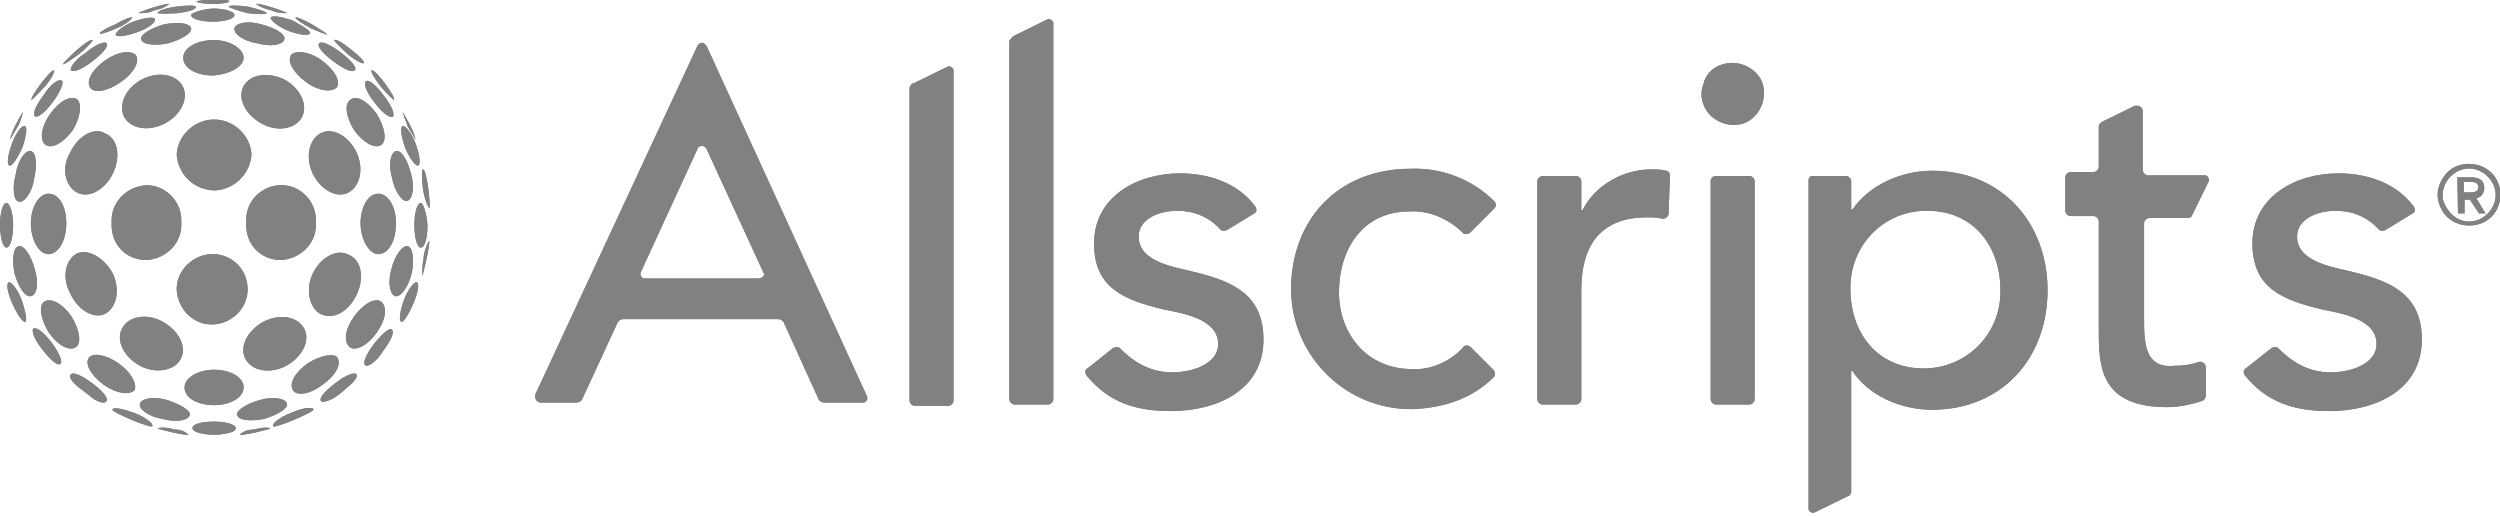 <svg xmlns="http://www.w3.org/2000/svg" width="160" height="33" viewBox="0 0 160 33" fill="none"><g clip-path="url(#clip0_18591_4530)"><path d="M13.702 7.649C12.483 7.649 11.391 8.616 11.307 9.877C11.391 11.179 12.441 12.188 13.786 12.188C15.005 12.104 16.014 11.137 16.098 9.877C16.014 8.616 14.921 7.649 13.702 7.649Z" fill="#818181"></path><path d="M6.726 20.089C7.482 19.669 7.692 18.534 7.23 17.526C6.726 16.559 5.675 15.887 4.918 16.223C4.162 16.643 3.952 17.778 4.498 18.787C5.002 19.879 6.011 20.426 6.726 20.089Z" fill="#818181"></path><path d="M9.373 16.643C10.676 16.559 11.685 15.508 11.601 14.248C11.685 12.945 10.634 11.852 9.373 11.852C8.07 11.936 7.062 12.987 7.146 14.248C7.062 15.592 8.028 16.643 9.373 16.643Z" fill="#818181"></path><path d="M2.857 19.291C2.437 19.543 2.605 20.426 3.11 21.266C3.698 22.107 4.412 22.485 4.833 22.233C5.253 21.981 5.085 21.098 4.58 20.258C4.034 19.459 3.278 19.039 2.857 19.291Z" fill="#818181"></path><path d="M20.509 20.089C21.35 20.51 22.317 19.921 22.821 18.87C23.325 17.82 23.157 16.643 22.317 16.307C21.56 15.887 20.509 16.475 20.005 17.526C19.543 18.534 19.795 19.711 20.509 20.089Z" fill="#818181"></path><path d="M17.988 16.643C19.291 16.559 20.3 15.508 20.216 14.248C20.3 13.029 19.375 11.936 18.157 11.852C16.938 11.768 15.845 12.693 15.761 13.911C15.761 13.995 15.761 14.163 15.761 14.248C15.677 15.592 16.643 16.643 17.988 16.643Z" fill="#818181"></path><path d="M24.125 21.266C24.713 20.426 24.797 19.627 24.377 19.291C23.956 19.039 23.242 19.459 22.654 20.258C22.065 21.098 21.981 21.897 22.401 22.233C22.822 22.485 23.578 22.065 24.125 21.266Z" fill="#818181"></path><path d="M25.679 20.594C25.511 20.51 25.595 19.921 25.847 19.207C26.099 18.534 26.52 17.988 26.688 18.072C27.066 18.366 25.931 20.762 25.679 20.594Z" fill="#818181"></path><path d="M1.471 7.145C1.135 7.733 0.799 8.28 0.631 8.952C0.799 8.7 0.967 8.364 1.135 8.111C1.303 7.817 1.387 7.481 1.471 7.145Z" fill="#818181"></path><path d="M25.764 7.145C26.1 7.733 26.436 8.28 26.604 8.952C26.436 8.7 26.268 8.364 26.1 8.111C26.016 7.817 25.848 7.481 25.764 7.145Z" fill="#818181"></path><path d="M9.834 0.672C9.54 0.841 9.203 0.841 8.867 0.841C8.867 0.757 10.674 0.168 10.842 0.252C10.506 0.504 10.254 0.588 9.834 0.672Z" fill="#818181"></path><path d="M3.447 4.497C3.531 4.581 3.279 5.085 2.858 5.548C2.438 6.01 2.018 6.43 2.018 6.388C1.892 6.22 3.279 4.413 3.447 4.497Z" fill="#818181"></path><path d="M4.497 9.751C3.909 10.717 4.161 11.894 4.917 12.314C5.674 12.735 6.724 12.146 7.229 11.095C7.733 10.045 7.565 8.868 6.724 8.532C6.01 8.111 5.001 8.7 4.497 9.751Z" fill="#818181"></path><path d="M1.22 12.903C1.556 12.987 2.061 12.314 2.187 11.432C2.397 10.507 2.313 9.75 1.977 9.666C1.641 9.582 1.136 10.255 1.01 11.137C0.758 12.062 0.884 12.903 1.22 12.903Z" fill="#818181"></path><path d="M13.702 20.762C14.921 20.678 15.93 19.627 15.846 18.366C15.762 17.105 14.711 16.181 13.45 16.265C12.315 16.349 11.307 17.316 11.307 18.492C11.349 19.795 12.399 20.846 13.702 20.762Z" fill="#818181"></path><path d="M2.229 17.231C1.977 16.349 1.556 15.676 1.178 15.761C0.842 15.845 0.758 16.643 0.926 17.484C1.178 18.366 1.598 19.039 1.977 18.955C2.397 18.87 2.481 18.072 2.229 17.231Z" fill="#818181"></path><path d="M1.975 14.29C1.975 15.34 2.479 16.265 3.109 16.265C3.74 16.265 4.244 15.382 4.244 14.29C4.244 13.197 3.782 12.398 3.109 12.398C2.479 12.398 1.975 13.281 1.975 14.29Z" fill="#818181"></path><path d="M0.42 12.987C0.168 12.987 0 13.659 0 14.374C0 15.13 0.168 15.845 0.42 15.845C0.672 15.845 0.841 15.172 0.841 14.374C0.841 13.533 0.588 12.987 0.42 12.987Z" fill="#818181"></path><path d="M7.943 7.481C8.363 8.237 9.498 8.448 10.549 7.901C11.6 7.355 12.104 6.262 11.684 5.506C11.263 4.749 10.129 4.539 9.078 5.085C8.027 5.632 7.565 6.724 7.943 7.481Z" fill="#818181"></path><path d="M6.725 3.867C5.885 4.455 5.507 5.169 5.759 5.59C6.011 6.01 6.893 5.842 7.734 5.254C8.575 4.665 8.953 3.951 8.701 3.53C8.364 3.194 7.566 3.278 6.725 3.867Z" fill="#818181"></path><path d="M3.195 7.313C2.606 8.153 2.522 9.036 2.942 9.288C3.363 9.54 4.077 9.12 4.665 8.322C5.17 7.481 5.254 6.598 4.918 6.346C4.497 6.094 3.783 6.472 3.195 7.313Z" fill="#818181"></path><path d="M0.589 10.591C0.758 10.675 1.094 10.171 1.43 9.456C1.682 8.7 1.766 8.153 1.598 8.069C1.43 7.985 1.01 8.49 0.758 9.204C0.505 9.919 0.421 10.507 0.589 10.591Z" fill="#818181"></path><path d="M11.559 22.989C11.979 22.233 11.474 21.182 10.424 20.594C9.373 20.005 8.196 20.258 7.818 21.014C7.398 21.77 7.902 22.821 8.953 23.41C10.003 23.956 11.18 23.704 11.559 22.989Z" fill="#818181"></path><path d="M1.64 20.594C1.724 20.51 1.64 19.921 1.387 19.207C1.135 18.534 0.715 17.988 0.547 18.072C0.169 18.366 1.303 20.762 1.64 20.594Z" fill="#818181"></path><path d="M3.362 6.556C3.867 5.884 4.119 5.254 3.951 5.169C3.783 5.001 3.194 5.422 2.816 6.052C2.312 6.724 2.06 7.271 2.228 7.439C2.396 7.565 2.858 7.229 3.362 6.556Z" fill="#818181"></path><path d="M11.727 3.698C11.727 4.371 12.567 4.833 13.618 4.833C14.753 4.749 15.593 4.245 15.593 3.698C15.593 3.152 14.753 2.564 13.702 2.564C12.651 2.564 11.727 3.026 11.727 3.698Z" fill="#818181"></path><path d="M7.566 23.241C6.725 22.653 5.927 22.569 5.675 22.905C5.422 23.326 5.843 24.04 6.641 24.628C7.482 25.217 8.28 25.301 8.617 24.965C8.785 24.544 8.364 23.788 7.566 23.241Z" fill="#818181"></path><path d="M2.144 21.014C1.976 21.182 2.228 21.77 2.732 22.401C3.236 23.031 3.699 23.452 3.867 23.284C4.035 23.199 3.783 22.527 3.278 21.896C2.858 21.35 2.396 20.93 2.144 21.014Z" fill="#818181"></path><path d="M15.593 24.797C15.593 24.124 14.71 23.662 13.702 23.662C12.693 23.662 11.81 24.166 11.81 24.797C11.81 25.469 12.651 25.931 13.702 25.931C14.752 25.931 15.593 25.427 15.593 24.797Z" fill="#818181"></path><path d="M10.507 1.555C9.625 1.807 8.952 2.228 9.036 2.522C9.12 2.858 9.919 2.942 10.759 2.774C11.642 2.522 12.315 2.101 12.23 1.807C12.146 1.471 11.39 1.387 10.507 1.555Z" fill="#818181"></path><path d="M5.506 3.362C4.833 3.783 4.455 4.329 4.539 4.497C4.707 4.665 5.295 4.413 5.926 3.909C6.598 3.404 6.977 2.942 6.808 2.774C6.724 2.606 6.094 2.858 5.506 3.362Z" fill="#818181"></path><path d="M10.676 25.595C9.793 25.343 9.036 25.511 8.952 25.847C8.868 26.183 9.541 26.688 10.423 26.814C11.306 27.066 12.062 26.898 12.146 26.562C12.231 26.267 11.474 25.847 10.676 25.595Z" fill="#818181"></path><path d="M6.808 25.679C6.977 25.511 6.556 25.007 5.926 24.544C5.253 24.04 4.707 23.788 4.539 23.956C4.371 24.124 4.623 24.46 5.043 24.797C5.38 25.049 5.716 25.301 6.01 25.553C6.388 25.763 6.724 25.847 6.808 25.679Z" fill="#818181"></path><path d="M12.23 0.967C12.23 1.219 12.903 1.387 13.617 1.387C14.332 1.387 15.004 1.219 15.004 0.967C15.004 0.715 14.332 0.546 13.617 0.546C12.903 0.588 12.23 0.841 12.23 0.967Z" fill="#818181"></path><path d="M7.396 2.228C7.481 2.396 8.069 2.312 8.783 2.059C9.54 1.807 10.002 1.387 9.918 1.219C9.834 1.051 9.246 1.135 8.531 1.387C7.859 1.639 7.396 2.059 7.396 2.228Z" fill="#818181"></path><path d="M5.087 3.446C5.591 3.026 5.969 2.606 5.927 2.564C5.843 2.48 5.339 2.816 4.877 3.236C4.414 3.656 3.994 4.077 4.036 4.119C4.12 4.119 4.498 3.867 5.087 3.446Z" fill="#818181"></path><path d="M15.088 27.402C15.088 27.15 14.416 26.982 13.701 26.982C12.861 26.982 12.315 27.15 12.315 27.402C12.315 27.654 12.987 27.823 13.701 27.823H13.954C14.626 27.738 15.088 27.654 15.088 27.402Z" fill="#818181"></path><path d="M27.025 17.652C27.025 17.82 27.614 15.34 27.446 15.424C27.278 15.761 27.109 16.181 27.109 16.559C27.025 16.895 27.025 17.316 27.025 17.652Z" fill="#818181"></path><path d="M11.391 0.841C12.063 0.757 12.61 0.588 12.525 0.42C12.525 0.336 11.937 0.336 11.307 0.42C10.676 0.504 10.088 0.672 10.088 0.841C10.172 0.883 10.76 0.883 11.391 0.841Z" fill="#818181"></path><path d="M7.48 1.807C8.069 1.555 8.447 1.219 8.447 1.135C8.447 1.051 7.943 1.219 7.396 1.555C6.724 1.807 6.304 2.143 6.388 2.143C6.388 2.228 6.892 2.059 7.48 1.807Z" fill="#818181"></path><path d="M12.566 0.084C12.566 0.168 13.071 0.252 13.617 0.252C14.206 0.252 14.668 0.168 14.668 0.084C14.668 4.57764e-05 14.542 4.57764e-05 14.121 4.57764e-05H13.617H13.197C12.903 4.57764e-05 12.566 0.084 12.566 0.084Z" fill="#818181"></path><path d="M20.51 8.532C19.753 8.952 19.543 10.087 20.006 11.095C20.51 12.146 21.561 12.735 22.317 12.314C23.073 11.894 23.284 10.759 22.821 9.751C22.317 8.7 21.266 8.111 20.51 8.532Z" fill="#818181"></path><path d="M25.342 9.666C25.006 9.75 24.838 10.507 25.09 11.39C25.258 12.272 25.763 12.945 26.057 12.861C26.393 12.777 26.561 12.02 26.309 11.137C26.099 10.255 25.679 9.582 25.342 9.666Z" fill="#818181"></path><path d="M26.1 15.761C25.764 15.676 25.259 16.349 25.049 17.231C24.797 18.114 24.965 18.87 25.301 18.955C25.637 19.039 26.142 18.366 26.352 17.484C26.52 16.643 26.436 15.845 26.1 15.761Z" fill="#818181"></path><path d="M24.209 16.265C24.881 16.265 25.344 15.382 25.344 14.29C25.344 13.197 24.839 12.398 24.209 12.398C23.537 12.398 23.074 13.281 23.074 14.29C23.074 15.298 23.621 16.265 24.209 16.265Z" fill="#818181"></path><path d="M26.94 12.987C26.688 12.987 26.52 13.659 26.52 14.374C26.52 15.214 26.688 15.845 26.94 15.845C27.192 15.845 27.36 15.172 27.36 14.458C27.318 13.617 27.066 12.987 26.94 12.987Z" fill="#818181"></path><path d="M15.593 5.506C15.173 6.262 15.677 7.313 16.728 7.901C17.779 8.49 18.956 8.237 19.334 7.481C19.712 6.724 19.25 5.674 18.199 5.085C17.148 4.581 16.014 4.749 15.593 5.506Z" fill="#818181"></path><path d="M18.62 3.53C18.368 3.951 18.788 4.665 19.587 5.254C20.385 5.842 21.226 5.926 21.562 5.59C21.814 5.169 21.394 4.455 20.595 3.867C19.797 3.278 18.872 3.194 18.62 3.53Z" fill="#818181"></path><path d="M24.377 9.288C24.798 9.036 24.63 8.153 24.125 7.313C23.537 6.472 22.822 6.094 22.486 6.346C21.982 6.598 22.15 7.481 22.654 8.322C23.243 9.12 23.957 9.54 24.377 9.288Z" fill="#818181"></path><path d="M26.772 10.591C26.94 10.507 26.856 9.919 26.604 9.204C26.352 8.532 25.931 7.985 25.763 8.069C25.595 8.153 25.679 8.742 25.931 9.456C26.183 10.087 26.604 10.675 26.772 10.591Z" fill="#818181"></path><path d="M19.459 21.014C19.039 20.258 17.904 20.047 16.853 20.594C15.802 21.182 15.298 22.233 15.718 22.989C16.139 23.746 17.273 23.956 18.324 23.41C19.375 22.821 19.879 21.77 19.459 21.014Z" fill="#818181"></path><path d="M25.132 7.481C25.3 7.313 25.048 6.724 24.544 6.094C24.04 5.422 23.577 5.043 23.409 5.211C23.241 5.38 23.493 5.968 23.998 6.598C24.46 7.229 24.964 7.565 25.132 7.481Z" fill="#818181"></path><path d="M19.712 23.241C18.871 23.83 18.493 24.544 18.745 24.965C18.997 25.385 19.88 25.217 20.636 24.628C21.477 24.04 21.855 23.326 21.603 22.905C21.435 22.569 20.51 22.737 19.712 23.241Z" fill="#818181"></path><path d="M23.957 21.981C23.452 22.653 23.2 23.199 23.368 23.367C23.536 23.536 24.125 23.115 24.503 22.485C25.007 21.812 25.259 21.266 25.091 21.098C24.965 20.93 24.461 21.35 23.957 21.981Z" fill="#818181"></path><path d="M23.788 4.497C23.703 4.581 23.956 5.001 24.376 5.548C24.796 6.052 25.216 6.43 25.216 6.388C25.343 6.22 24.04 4.413 23.788 4.497Z" fill="#818181"></path><path d="M16.728 1.555C15.846 1.303 15.089 1.471 15.005 1.807C14.921 2.143 15.594 2.648 16.476 2.774C17.359 3.026 18.115 2.858 18.199 2.522C18.283 2.186 17.653 1.807 16.728 1.555Z" fill="#818181"></path><path d="M21.813 3.362C21.14 2.858 20.594 2.606 20.426 2.774C20.258 2.942 20.678 3.446 21.308 3.909C21.981 4.413 22.527 4.665 22.695 4.497C22.905 4.371 22.485 3.867 21.813 3.362Z" fill="#818181"></path><path d="M16.644 25.595C15.761 25.847 15.089 26.267 15.173 26.562C15.257 26.898 16.014 26.982 16.896 26.814C17.737 26.562 18.451 26.141 18.367 25.847C18.325 25.511 17.485 25.343 16.644 25.595Z" fill="#818181"></path><path d="M22.821 23.956C22.653 23.788 22.064 24.04 21.434 24.544C20.762 25.049 20.383 25.511 20.552 25.679C20.636 25.763 20.972 25.679 21.308 25.511C21.728 25.259 21.98 25.007 22.275 24.754C22.653 24.46 22.905 24.124 22.821 23.956Z" fill="#818181"></path><path d="M18.451 1.975C19.124 2.228 19.754 2.312 19.838 2.143C19.922 1.975 19.334 1.639 18.703 1.303C17.947 1.051 17.401 0.967 17.316 1.135C17.316 1.303 17.821 1.723 18.451 1.975Z" fill="#818181"></path><path d="M22.232 3.446C22.736 3.867 23.199 4.119 23.283 4.035C23.367 3.951 22.947 3.53 22.442 3.152C21.938 2.732 21.476 2.48 21.392 2.564C21.35 2.606 21.77 3.026 22.232 3.446Z" fill="#818181"></path><path d="M18.62 26.436C17.947 26.688 17.401 27.108 17.485 27.276L20.049 26.225C20.049 26.015 19.376 26.099 18.62 26.436Z" fill="#818181"></path><path d="M18.62 26.436C17.947 26.688 17.401 27.108 17.485 27.276C17.569 27.444 20.049 26.393 20.049 26.225C20.091 26.015 19.376 26.099 18.62 26.436Z" fill="#818181"></path><path d="M15.846 0.841C16.518 0.925 17.065 0.925 17.065 0.841C17.065 0.757 16.56 0.588 15.846 0.42C15.173 0.336 14.627 0.336 14.627 0.42C14.711 0.504 15.173 0.672 15.846 0.841Z" fill="#818181"></path><path d="M19.879 1.807C20.467 2.059 20.929 2.228 20.929 2.228C20.929 2.143 20.509 1.891 19.963 1.555C19.374 1.219 18.912 1.051 18.912 1.135C18.912 1.219 19.29 1.471 19.879 1.807Z" fill="#818181"></path><path d="M17.399 0.672C17.735 0.841 18.072 0.841 18.366 0.841C18.366 0.757 16.559 0.168 16.391 0.252C16.727 0.504 17.063 0.588 17.399 0.672Z" fill="#818181"></path><path d="M27.067 12.062C26.983 11.39 26.983 10.843 27.067 10.843C27.319 10.759 27.571 13.239 27.487 13.323C27.403 13.281 27.151 12.735 27.067 12.062Z" fill="#818181"></path><path d="M8.616 26.436C9.289 26.688 9.835 27.108 9.751 27.276C9.667 27.444 7.188 26.393 7.188 26.225C7.23 26.015 7.944 26.183 8.616 26.436Z" fill="#818181"></path><path d="M16.265 27.486C16.601 27.402 16.937 27.318 17.315 27.402C17.315 27.486 15.424 27.907 15.34 27.823C15.592 27.57 15.928 27.486 16.265 27.486Z" fill="#818181"></path><path d="M11.181 27.486C10.844 27.402 10.508 27.318 10.088 27.402C10.088 27.486 11.979 27.907 12.063 27.823C11.811 27.57 11.475 27.486 11.181 27.486Z" fill="#818181"></path><path d="M13.702 7.649C12.483 7.649 11.391 8.616 11.307 9.877C11.391 11.179 12.441 12.188 13.786 12.188C15.005 12.104 16.014 11.137 16.098 9.877C16.014 8.616 14.921 7.649 13.702 7.649Z" fill="#818181"></path><path d="M6.726 20.089C7.482 19.669 7.692 18.534 7.23 17.526C6.726 16.559 5.675 15.887 4.918 16.223C4.162 16.643 3.952 17.778 4.498 18.787C5.002 19.879 6.011 20.426 6.726 20.089Z" fill="#818181"></path><path d="M9.373 16.643C10.676 16.559 11.685 15.508 11.601 14.248C11.685 12.945 10.634 11.852 9.373 11.852C8.07 11.936 7.062 12.987 7.146 14.248C7.062 15.592 8.028 16.643 9.373 16.643Z" fill="#818181"></path><path d="M2.857 19.291C2.437 19.543 2.605 20.426 3.11 21.266C3.698 22.107 4.412 22.485 4.833 22.233C5.253 21.981 5.085 21.098 4.58 20.258C4.034 19.459 3.278 19.039 2.857 19.291Z" fill="#818181"></path><path d="M20.509 20.089C21.35 20.51 22.317 19.921 22.821 18.87C23.325 17.82 23.157 16.643 22.317 16.307C21.56 15.887 20.509 16.475 20.005 17.526C19.543 18.534 19.795 19.711 20.509 20.089Z" fill="#818181"></path><path d="M17.988 16.643C19.291 16.559 20.3 15.508 20.216 14.248C20.3 13.029 19.375 11.936 18.157 11.852C16.938 11.768 15.845 12.693 15.761 13.911C15.761 13.995 15.761 14.163 15.761 14.248C15.677 15.592 16.643 16.643 17.988 16.643Z" fill="#818181"></path><path d="M24.125 21.266C24.713 20.426 24.797 19.627 24.377 19.291C23.956 19.039 23.242 19.459 22.654 20.258C22.065 21.098 21.981 21.897 22.401 22.233C22.822 22.485 23.578 22.065 24.125 21.266Z" fill="#818181"></path><path d="M25.679 20.594C25.511 20.51 25.595 19.921 25.847 19.207C26.099 18.534 26.52 17.988 26.688 18.072C27.066 18.366 25.931 20.762 25.679 20.594Z" fill="#818181"></path><path d="M1.471 7.145C1.135 7.733 0.799 8.28 0.631 8.952C0.799 8.7 0.967 8.364 1.135 8.111C1.303 7.817 1.387 7.481 1.471 7.145Z" fill="#818181"></path><path d="M25.764 7.145C26.1 7.733 26.436 8.28 26.604 8.952C26.436 8.7 26.268 8.364 26.1 8.111C26.016 7.817 25.848 7.481 25.764 7.145Z" fill="#818181"></path><path d="M9.834 0.672C9.54 0.841 9.203 0.841 8.867 0.841C8.867 0.757 10.674 0.168 10.842 0.252C10.506 0.504 10.254 0.588 9.834 0.672Z" fill="#818181"></path><path d="M3.447 4.497C3.531 4.581 3.279 5.085 2.858 5.548C2.438 6.01 2.018 6.43 2.018 6.388C1.892 6.22 3.279 4.413 3.447 4.497Z" fill="#818181"></path><path d="M4.497 9.751C3.909 10.717 4.161 11.894 4.917 12.314C5.674 12.735 6.724 12.146 7.229 11.095C7.733 10.045 7.565 8.868 6.724 8.532C6.01 8.111 5.001 8.7 4.497 9.751Z" fill="#818181"></path><path d="M1.22 12.903C1.556 12.987 2.061 12.314 2.187 11.432C2.397 10.507 2.313 9.75 1.977 9.666C1.641 9.582 1.136 10.255 1.01 11.137C0.758 12.062 0.884 12.903 1.22 12.903Z" fill="#818181"></path><path d="M13.702 20.762C14.921 20.678 15.93 19.627 15.846 18.366C15.762 17.105 14.711 16.181 13.45 16.265C12.315 16.349 11.307 17.316 11.307 18.492C11.349 19.795 12.399 20.846 13.702 20.762Z" fill="#818181"></path><path d="M2.229 17.231C1.977 16.349 1.556 15.676 1.178 15.761C0.842 15.845 0.758 16.643 0.926 17.484C1.178 18.366 1.598 19.039 1.977 18.955C2.397 18.87 2.481 18.072 2.229 17.231Z" fill="#818181"></path><path d="M1.975 14.29C1.975 15.34 2.479 16.265 3.109 16.265C3.74 16.265 4.244 15.382 4.244 14.29C4.244 13.197 3.782 12.398 3.109 12.398C2.479 12.398 1.975 13.281 1.975 14.29Z" fill="#818181"></path><path d="M0.42 12.987C0.168 12.987 0 13.659 0 14.374C0 15.13 0.168 15.845 0.42 15.845C0.672 15.845 0.841 15.172 0.841 14.374C0.841 13.533 0.588 12.987 0.42 12.987Z" fill="#818181"></path><path d="M7.943 7.481C8.363 8.237 9.498 8.448 10.549 7.901C11.6 7.355 12.104 6.262 11.684 5.506C11.263 4.749 10.129 4.539 9.078 5.085C8.027 5.632 7.565 6.724 7.943 7.481Z" fill="#818181"></path><path d="M6.725 3.867C5.885 4.455 5.507 5.169 5.759 5.59C6.011 6.01 6.893 5.842 7.734 5.254C8.575 4.665 8.953 3.951 8.701 3.53C8.364 3.194 7.566 3.278 6.725 3.867Z" fill="#818181"></path><path d="M3.195 7.313C2.606 8.153 2.522 9.036 2.942 9.288C3.363 9.54 4.077 9.12 4.665 8.322C5.17 7.481 5.254 6.598 4.918 6.346C4.497 6.094 3.783 6.472 3.195 7.313Z" fill="#818181"></path><path d="M0.589 10.591C0.758 10.675 1.094 10.171 1.43 9.456C1.682 8.7 1.766 8.153 1.598 8.069C1.43 7.985 1.01 8.49 0.758 9.204C0.505 9.919 0.421 10.507 0.589 10.591Z" fill="#818181"></path><path d="M11.559 22.989C11.979 22.233 11.474 21.182 10.424 20.594C9.373 20.005 8.196 20.258 7.818 21.014C7.398 21.77 7.902 22.821 8.953 23.41C10.003 23.956 11.18 23.704 11.559 22.989Z" fill="#818181"></path><path d="M1.64 20.594C1.724 20.51 1.64 19.921 1.387 19.207C1.135 18.534 0.715 17.988 0.547 18.072C0.169 18.366 1.303 20.762 1.64 20.594Z" fill="#818181"></path><path d="M3.362 6.556C3.867 5.884 4.119 5.254 3.951 5.169C3.783 5.001 3.194 5.422 2.816 6.052C2.312 6.724 2.06 7.271 2.228 7.439C2.396 7.565 2.858 7.229 3.362 6.556Z" fill="#818181"></path><path d="M11.727 3.698C11.727 4.371 12.567 4.833 13.618 4.833C14.753 4.749 15.593 4.245 15.593 3.698C15.593 3.152 14.753 2.564 13.702 2.564C12.651 2.564 11.727 3.026 11.727 3.698Z" fill="#818181"></path><path d="M7.566 23.241C6.725 22.653 5.927 22.569 5.675 22.905C5.422 23.326 5.843 24.04 6.641 24.628C7.482 25.217 8.28 25.301 8.617 24.965C8.785 24.544 8.364 23.788 7.566 23.241Z" fill="#818181"></path><path d="M2.144 21.014C1.976 21.182 2.228 21.77 2.732 22.401C3.236 23.031 3.699 23.452 3.867 23.284C4.035 23.199 3.783 22.527 3.278 21.896C2.858 21.35 2.396 20.93 2.144 21.014Z" fill="#818181"></path><path d="M15.593 24.797C15.593 24.124 14.71 23.662 13.702 23.662C12.693 23.662 11.81 24.166 11.81 24.797C11.81 25.469 12.651 25.931 13.702 25.931C14.752 25.931 15.593 25.427 15.593 24.797Z" fill="#818181"></path><path d="M10.507 1.555C9.625 1.807 8.952 2.228 9.036 2.522C9.12 2.858 9.919 2.942 10.759 2.774C11.642 2.522 12.315 2.101 12.23 1.807C12.146 1.471 11.39 1.387 10.507 1.555Z" fill="#818181"></path><path d="M5.506 3.362C4.833 3.783 4.455 4.329 4.539 4.497C4.707 4.665 5.295 4.413 5.926 3.909C6.598 3.404 6.977 2.942 6.808 2.774C6.724 2.606 6.094 2.858 5.506 3.362Z" fill="#818181"></path><path d="M10.676 25.595C9.793 25.343 9.036 25.511 8.952 25.847C8.868 26.183 9.541 26.688 10.423 26.814C11.306 27.066 12.062 26.898 12.146 26.562C12.231 26.267 11.474 25.847 10.676 25.595Z" fill="#818181"></path><path d="M6.808 25.679C6.977 25.511 6.556 25.007 5.926 24.544C5.253 24.04 4.707 23.788 4.539 23.956C4.371 24.124 4.623 24.46 5.043 24.797C5.38 25.049 5.716 25.301 6.01 25.553C6.388 25.763 6.724 25.847 6.808 25.679Z" fill="#818181"></path><path d="M12.23 0.967C12.23 1.219 12.903 1.387 13.617 1.387C14.332 1.387 15.004 1.219 15.004 0.967C15.004 0.715 14.332 0.546 13.617 0.546C12.903 0.588 12.23 0.841 12.23 0.967Z" fill="#818181"></path><path d="M7.396 2.228C7.481 2.396 8.069 2.312 8.783 2.059C9.54 1.807 10.002 1.387 9.918 1.219C9.834 1.051 9.246 1.135 8.531 1.387C7.859 1.639 7.396 2.059 7.396 2.228Z" fill="#818181"></path><path d="M5.087 3.446C5.591 3.026 5.969 2.606 5.927 2.564C5.843 2.48 5.339 2.816 4.877 3.236C4.414 3.656 3.994 4.077 4.036 4.119C4.12 4.119 4.498 3.867 5.087 3.446Z" fill="#818181"></path><path d="M15.088 27.402C15.088 27.15 14.416 26.982 13.701 26.982C12.861 26.982 12.315 27.15 12.315 27.402C12.315 27.654 12.987 27.823 13.701 27.823H13.954C14.626 27.738 15.088 27.654 15.088 27.402Z" fill="#818181"></path><path d="M27.025 17.652C27.025 17.82 27.614 15.34 27.446 15.424C27.278 15.761 27.109 16.181 27.109 16.559C27.025 16.895 27.025 17.316 27.025 17.652Z" fill="#818181"></path><path d="M11.391 0.841C12.063 0.757 12.61 0.588 12.525 0.42C12.525 0.336 11.937 0.336 11.307 0.42C10.676 0.504 10.088 0.672 10.088 0.841C10.172 0.883 10.76 0.883 11.391 0.841Z" fill="#818181"></path><path d="M7.48 1.807C8.069 1.555 8.447 1.219 8.447 1.135C8.447 1.051 7.943 1.219 7.396 1.555C6.724 1.807 6.304 2.143 6.388 2.143C6.388 2.228 6.892 2.059 7.48 1.807Z" fill="#818181"></path><path d="M12.566 0.084C12.566 0.168 13.071 0.252 13.617 0.252C14.206 0.252 14.668 0.168 14.668 0.084C14.668 4.57764e-05 14.542 4.57764e-05 14.121 4.57764e-05H13.617H13.197C12.903 4.57764e-05 12.566 0.084 12.566 0.084Z" fill="#818181"></path><path d="M20.51 8.532C19.753 8.952 19.543 10.087 20.006 11.095C20.51 12.146 21.561 12.735 22.317 12.314C23.073 11.894 23.284 10.759 22.821 9.751C22.317 8.7 21.266 8.111 20.51 8.532Z" fill="#818181"></path><path d="M25.342 9.666C25.006 9.75 24.838 10.507 25.09 11.39C25.258 12.272 25.763 12.945 26.057 12.861C26.393 12.777 26.561 12.02 26.309 11.137C26.099 10.255 25.679 9.582 25.342 9.666Z" fill="#818181"></path><path d="M26.1 15.761C25.764 15.676 25.259 16.349 25.049 17.231C24.797 18.114 24.965 18.87 25.301 18.955C25.637 19.039 26.142 18.366 26.352 17.484C26.52 16.643 26.436 15.845 26.1 15.761Z" fill="#818181"></path><path d="M24.209 16.265C24.881 16.265 25.344 15.382 25.344 14.29C25.344 13.197 24.839 12.398 24.209 12.398C23.537 12.398 23.074 13.281 23.074 14.29C23.074 15.298 23.621 16.265 24.209 16.265Z" fill="#818181"></path><path d="M26.94 12.987C26.688 12.987 26.52 13.659 26.52 14.374C26.52 15.214 26.688 15.845 26.94 15.845C27.192 15.845 27.36 15.172 27.36 14.458C27.318 13.617 27.066 12.987 26.94 12.987Z" fill="#818181"></path><path d="M15.593 5.506C15.173 6.262 15.677 7.313 16.728 7.901C17.779 8.49 18.956 8.237 19.334 7.481C19.712 6.724 19.25 5.674 18.199 5.085C17.148 4.581 16.014 4.749 15.593 5.506Z" fill="#818181"></path><path d="M18.62 3.53C18.368 3.951 18.788 4.665 19.587 5.254C20.385 5.842 21.226 5.926 21.562 5.59C21.814 5.169 21.394 4.455 20.595 3.867C19.797 3.278 18.872 3.194 18.62 3.53Z" fill="#818181"></path><path d="M24.377 9.288C24.798 9.036 24.63 8.153 24.125 7.313C23.537 6.472 22.822 6.094 22.486 6.346C21.982 6.598 22.15 7.481 22.654 8.322C23.243 9.12 23.957 9.54 24.377 9.288Z" fill="#818181"></path><path d="M26.772 10.591C26.94 10.507 26.856 9.919 26.604 9.204C26.352 8.532 25.931 7.985 25.763 8.069C25.595 8.153 25.679 8.742 25.931 9.456C26.183 10.087 26.604 10.675 26.772 10.591Z" fill="#818181"></path><path d="M19.459 21.014C19.039 20.258 17.904 20.047 16.853 20.594C15.802 21.182 15.298 22.233 15.718 22.989C16.139 23.746 17.273 23.956 18.324 23.41C19.375 22.821 19.879 21.77 19.459 21.014Z" fill="#818181"></path><path d="M25.132 7.481C25.3 7.313 25.048 6.724 24.544 6.094C24.04 5.422 23.577 5.043 23.409 5.211C23.241 5.38 23.493 5.968 23.998 6.598C24.46 7.229 24.964 7.565 25.132 7.481Z" fill="#818181"></path><path d="M19.712 23.241C18.871 23.83 18.493 24.544 18.745 24.965C18.997 25.385 19.88 25.217 20.636 24.628C21.477 24.04 21.855 23.326 21.603 22.905C21.435 22.569 20.51 22.737 19.712 23.241Z" fill="#818181"></path><path d="M23.957 21.981C23.452 22.653 23.2 23.199 23.368 23.367C23.536 23.536 24.125 23.115 24.503 22.485C25.007 21.812 25.259 21.266 25.091 21.098C24.965 20.93 24.461 21.35 23.957 21.981Z" fill="#818181"></path><path d="M23.788 4.497C23.703 4.581 23.956 5.001 24.376 5.548C24.796 6.052 25.216 6.43 25.216 6.388C25.343 6.22 24.04 4.413 23.788 4.497Z" fill="#818181"></path><path d="M16.728 1.555C15.846 1.303 15.089 1.471 15.005 1.807C14.921 2.143 15.594 2.648 16.476 2.774C17.359 3.026 18.115 2.858 18.199 2.522C18.283 2.186 17.653 1.807 16.728 1.555Z" fill="#818181"></path><path d="M21.813 3.362C21.14 2.858 20.594 2.606 20.426 2.774C20.258 2.942 20.678 3.446 21.308 3.909C21.981 4.413 22.527 4.665 22.695 4.497C22.905 4.371 22.485 3.867 21.813 3.362Z" fill="#818181"></path><path d="M16.644 25.595C15.761 25.847 15.089 26.267 15.173 26.562C15.257 26.898 16.014 26.982 16.896 26.814C17.737 26.562 18.451 26.141 18.367 25.847C18.325 25.511 17.485 25.343 16.644 25.595Z" fill="#818181"></path><path d="M22.821 23.956C22.653 23.788 22.064 24.04 21.434 24.544C20.762 25.049 20.383 25.511 20.552 25.679C20.636 25.763 20.972 25.679 21.308 25.511C21.728 25.259 21.98 25.007 22.275 24.754C22.653 24.46 22.905 24.124 22.821 23.956Z" fill="#818181"></path><path d="M18.451 1.975C19.124 2.228 19.754 2.312 19.838 2.143C19.922 1.975 19.334 1.639 18.703 1.303C17.947 1.051 17.401 0.967 17.316 1.135C17.316 1.303 17.821 1.723 18.451 1.975Z" fill="#818181"></path><path d="M22.232 3.446C22.736 3.867 23.199 4.119 23.283 4.035C23.367 3.951 22.947 3.53 22.442 3.152C21.938 2.732 21.476 2.48 21.392 2.564C21.35 2.606 21.77 3.026 22.232 3.446Z" fill="#818181"></path><path d="M18.62 26.436C17.947 26.688 17.401 27.108 17.485 27.276L20.049 26.225C20.049 26.015 19.376 26.099 18.62 26.436Z" fill="#818181"></path><path d="M18.62 26.436C17.947 26.688 17.401 27.108 17.485 27.276C17.569 27.444 20.049 26.393 20.049 26.225C20.091 26.015 19.376 26.099 18.62 26.436Z" fill="#818181"></path><path d="M15.846 0.841C16.518 0.925 17.065 0.925 17.065 0.841C17.065 0.757 16.56 0.588 15.846 0.42C15.173 0.336 14.627 0.336 14.627 0.42C14.711 0.504 15.173 0.672 15.846 0.841Z" fill="#818181"></path><path d="M19.879 1.807C20.467 2.059 20.929 2.228 20.929 2.228C20.929 2.143 20.509 1.891 19.963 1.555C19.374 1.219 18.912 1.051 18.912 1.135C18.912 1.219 19.29 1.471 19.879 1.807Z" fill="#818181"></path><path d="M17.399 0.672C17.735 0.841 18.072 0.841 18.366 0.841C18.366 0.757 16.559 0.168 16.391 0.252C16.727 0.504 17.063 0.588 17.399 0.672Z" fill="#818181"></path><path d="M27.067 12.062C26.983 11.39 26.983 10.843 27.067 10.843C27.319 10.759 27.571 13.239 27.487 13.323C27.403 13.281 27.151 12.735 27.067 12.062Z" fill="#818181"></path><path d="M8.616 26.436C9.289 26.688 9.835 27.108 9.751 27.276C9.667 27.444 7.188 26.393 7.188 26.225C7.23 26.015 7.944 26.183 8.616 26.436Z" fill="#818181"></path><path d="M16.265 27.486C16.601 27.402 16.937 27.318 17.315 27.402C17.315 27.486 15.424 27.907 15.34 27.823C15.592 27.57 15.928 27.486 16.265 27.486Z" fill="#818181"></path><path d="M11.181 27.486C10.844 27.402 10.508 27.318 10.088 27.402C10.088 27.486 11.979 27.907 12.063 27.823C11.811 27.57 11.475 27.486 11.181 27.486Z" fill="#818181"></path><path d="M157.353 10.591C158.403 10.255 159.58 10.759 159.916 11.81C160.085 12.23 160.085 12.692 159.916 13.113C159.748 13.701 159.244 14.163 158.698 14.332C157.647 14.668 156.47 14.163 156.134 13.113C155.966 12.692 155.966 12.23 156.134 11.81C156.344 11.264 156.764 10.759 157.353 10.591ZM157.605 14.121C158.487 14.373 159.412 13.785 159.664 12.903C159.916 12.02 159.328 11.095 158.445 10.843C157.563 10.591 156.638 11.179 156.386 12.062C156.302 12.314 156.302 12.65 156.386 12.903C156.596 13.449 157.016 13.953 157.605 14.121ZM157.269 11.348H158.151C158.74 11.348 158.992 11.6 158.992 12.02C158.992 12.356 158.824 12.608 158.487 12.692L159.076 13.659H158.656L158.067 12.777H157.731V13.659H157.311L157.269 11.348ZM157.689 12.314H158.025C158.277 12.314 158.614 12.314 158.614 11.978C158.614 11.642 158.277 11.642 158.025 11.642H157.689V12.314Z" fill="#818181"></path><path d="M45.223 2.942L55.478 25.343C55.562 25.511 55.478 25.679 55.31 25.763C55.226 25.763 55.226 25.763 55.142 25.763H52.746C52.578 25.763 52.494 25.679 52.41 25.595L50.14 20.594C50.056 20.51 49.972 20.425 49.804 20.425H39.886C39.718 20.425 39.633 20.51 39.549 20.594L37.238 25.595C37.154 25.679 37.07 25.763 36.902 25.763H34.59C34.422 25.763 34.254 25.595 34.254 25.427C34.254 25.343 34.254 25.343 34.254 25.259L44.635 2.942C44.719 2.774 44.887 2.69 45.055 2.774C45.139 2.858 45.223 2.942 45.223 2.942ZM48.838 17.399L45.223 9.54C45.139 9.372 44.971 9.288 44.803 9.372C44.719 9.372 44.635 9.456 44.635 9.54L41.02 17.399C40.936 17.568 41.02 17.736 41.188 17.82C41.188 17.82 41.273 17.82 41.357 17.82H48.585C48.754 17.82 48.922 17.652 48.922 17.484C48.838 17.484 48.838 17.399 48.838 17.399Z" fill="#818181"></path><path d="M58.461 5.338L60.605 4.287C60.773 4.203 60.941 4.287 61.025 4.455C61.025 4.539 61.025 4.539 61.025 4.623V25.637C61.025 25.805 60.857 25.973 60.689 25.973H58.545C58.377 25.973 58.209 25.805 58.209 25.637V5.59C58.293 5.506 58.293 5.338 58.461 5.338Z" fill="#818181"></path><path d="M64.85 2.312L66.993 1.261C67.161 1.177 67.329 1.261 67.413 1.429C67.413 1.513 67.413 1.513 67.413 1.597V25.553C67.413 25.721 67.245 25.889 67.077 25.889H64.934C64.766 25.889 64.598 25.721 64.598 25.553V2.606C64.682 2.48 64.766 2.396 64.85 2.312Z" fill="#818181"></path><path d="M78.55 14.71C78.382 14.794 78.214 14.794 78.13 14.71C77.373 13.869 76.407 13.491 75.356 13.491C74.053 13.491 72.876 14.079 72.876 15.13C72.876 16.853 75.356 17.105 76.575 17.442C78.971 18.03 80.862 18.913 80.862 21.728C80.862 25.007 77.836 26.309 74.936 26.309C72.624 26.309 70.901 25.721 69.514 23.998C69.43 23.83 69.43 23.662 69.598 23.578L71.237 22.275C71.406 22.191 71.574 22.191 71.658 22.275C72.498 23.115 73.549 23.83 75.02 23.83C76.407 23.83 77.962 23.241 77.962 22.023C77.962 20.384 75.65 20.047 74.431 19.795C72.036 19.207 70.019 18.492 70.019 15.592C70.019 12.566 72.792 11.095 75.524 11.095C77.331 11.095 79.223 11.684 80.357 13.239C80.441 13.407 80.441 13.575 80.273 13.659L78.55 14.71Z" fill="#818181"></path><path d="M94.058 14.92C93.89 15.004 93.722 15.004 93.638 14.92C92.756 14.037 91.495 13.449 90.192 13.533C87.166 13.533 85.695 16.013 85.695 18.702C85.695 21.392 87.502 23.62 90.36 23.62C91.579 23.704 92.84 23.115 93.638 22.233C93.722 22.065 93.975 22.065 94.143 22.233L95.614 23.704C95.698 23.872 95.698 24.04 95.614 24.124C94.227 25.511 92.419 26.099 90.444 26.183C86.241 26.267 82.711 22.905 82.627 18.618V18.534C82.627 14.037 85.653 10.801 90.276 10.801C92.251 10.717 94.227 11.474 95.614 12.861C95.782 13.029 95.782 13.197 95.614 13.365L94.058 14.92Z" fill="#818181"></path><path d="M98.723 11.264H100.866C101.034 11.264 101.203 11.432 101.203 11.6V13.449H101.287C102.043 11.894 103.85 10.843 105.658 10.843C105.994 10.843 106.33 10.843 106.624 10.927C106.792 10.927 106.876 11.095 106.876 11.264L106.792 13.659C106.792 13.827 106.624 13.995 106.456 13.995C106.456 13.995 106.456 13.995 106.372 13.995C106.036 13.911 105.7 13.911 105.405 13.911C102.716 13.911 101.203 15.382 101.203 18.576V25.553C101.203 25.721 101.034 25.889 100.866 25.889H98.723C98.555 25.889 98.387 25.721 98.387 25.553V11.558C98.429 11.39 98.597 11.264 98.723 11.264Z" fill="#818181"></path><path d="M110.239 4.119C111.29 3.783 112.467 4.371 112.803 5.338C113.139 6.388 112.551 7.565 111.584 7.901C110.534 8.237 109.357 7.649 109.021 6.682C108.853 6.262 108.853 5.8 109.021 5.38C109.147 4.749 109.651 4.287 110.239 4.119ZM109.819 11.264H111.963C112.131 11.264 112.299 11.432 112.299 11.6V25.553C112.299 25.721 112.131 25.889 111.963 25.889H109.819C109.651 25.889 109.483 25.721 109.483 25.553V11.558C109.483 11.39 109.651 11.264 109.819 11.264Z" fill="#818181"></path><path d="M115.998 11.264H118.142C118.31 11.264 118.478 11.432 118.478 11.6V13.407H118.562C119.613 11.852 121.672 10.927 123.647 10.927C128.144 10.927 131.044 14.29 131.044 18.576C131.044 22.947 128.102 26.225 123.647 26.225C121.588 26.225 119.529 25.259 118.562 23.746H118.478V31.479C118.478 31.563 118.394 31.731 118.31 31.731L116.166 32.782C115.998 32.866 115.83 32.782 115.746 32.614C115.746 32.53 115.746 32.53 115.746 32.446V11.558C115.746 11.39 115.83 11.264 115.998 11.264ZM118.436 18.072C118.268 21.266 120.159 23.662 123.269 23.578C125.833 23.494 127.85 21.518 128.018 18.997C128.186 15.803 126.295 13.407 123.185 13.491C120.663 13.533 118.604 15.508 118.436 18.072Z" fill="#818181"></path><path d="M152.687 14.71C152.519 14.794 152.351 14.794 152.267 14.71C151.51 13.869 150.543 13.491 149.493 13.491C148.19 13.491 147.013 14.079 147.013 15.13C147.013 16.853 149.493 17.105 150.712 17.442C153.107 18.03 154.998 18.913 154.998 21.728C154.998 25.007 151.972 26.309 149.073 26.309C146.761 26.309 145.038 25.721 143.651 23.998C143.567 23.83 143.567 23.662 143.735 23.578L145.374 22.275C145.542 22.191 145.71 22.191 145.794 22.275C146.635 23.115 147.686 23.83 149.157 23.83C150.543 23.83 152.099 23.241 152.099 22.023C152.099 20.384 149.787 20.047 148.568 19.795C146.173 19.207 144.155 18.492 144.155 15.592C144.155 12.566 146.929 11.095 149.661 11.095C151.468 11.095 153.359 11.684 154.494 13.239C154.578 13.407 154.578 13.575 154.41 13.659L152.687 14.71Z" fill="#818181"></path><path d="M137.221 20.257V14.29C137.221 14.121 137.389 13.953 137.557 13.953H140.037C140.121 13.953 140.289 13.869 140.289 13.785L141.34 11.642C141.424 11.474 141.34 11.306 141.172 11.222C141.088 11.222 141.088 11.222 141.004 11.222H137.473C137.305 11.222 137.137 11.053 137.137 10.885V7.103C137.137 6.935 136.969 6.767 136.801 6.767C136.717 6.767 136.717 6.767 136.633 6.767L134.489 7.817C134.405 7.901 134.321 7.985 134.321 8.069V10.675C134.321 10.843 134.153 11.011 133.985 11.011H132.514C132.346 11.011 132.178 11.179 132.178 11.348V13.491C132.178 13.659 132.346 13.827 132.514 13.827H133.985C134.153 13.827 134.321 13.995 134.321 14.163V21.14C134.321 23.452 134.405 26.057 138.692 26.057C139.449 26.057 140.247 25.889 141.004 25.637C141.088 25.553 141.172 25.469 141.172 25.301V23.494C141.172 23.326 141.004 23.157 140.835 23.157H140.751C140.247 23.326 139.785 23.41 139.196 23.41C137.221 23.62 137.221 21.896 137.221 20.257Z" fill="#818181"></path><path d="M157.353 10.591C158.403 10.255 159.58 10.759 159.916 11.81C160.085 12.23 160.085 12.692 159.916 13.113C159.748 13.701 159.244 14.163 158.698 14.332C157.647 14.668 156.47 14.163 156.134 13.113C155.966 12.692 155.966 12.23 156.134 11.81C156.344 11.264 156.764 10.759 157.353 10.591ZM157.605 14.121C158.487 14.373 159.412 13.785 159.664 12.903C159.916 12.02 159.328 11.095 158.445 10.843C157.563 10.591 156.638 11.179 156.386 12.062C156.302 12.314 156.302 12.65 156.386 12.903C156.596 13.449 157.016 13.953 157.605 14.121ZM157.269 11.348H158.151C158.74 11.348 158.992 11.6 158.992 12.02C158.992 12.356 158.824 12.608 158.487 12.692L159.076 13.659H158.656L158.067 12.777H157.731V13.659H157.311L157.269 11.348ZM157.689 12.314H158.025C158.277 12.314 158.614 12.314 158.614 11.978C158.614 11.642 158.277 11.642 158.025 11.642H157.689V12.314Z" fill="#818181"></path><path d="M45.223 2.942L55.478 25.343C55.562 25.511 55.478 25.679 55.31 25.763C55.226 25.763 55.226 25.763 55.142 25.763H52.746C52.578 25.763 52.494 25.679 52.41 25.595L50.14 20.594C50.056 20.51 49.972 20.425 49.804 20.425H39.886C39.718 20.425 39.633 20.51 39.549 20.594L37.238 25.595C37.154 25.679 37.07 25.763 36.902 25.763H34.59C34.422 25.763 34.254 25.595 34.254 25.427C34.254 25.343 34.254 25.343 34.254 25.259L44.635 2.942C44.719 2.774 44.887 2.69 45.055 2.774C45.139 2.858 45.223 2.942 45.223 2.942ZM48.838 17.399L45.223 9.54C45.139 9.372 44.971 9.288 44.803 9.372C44.719 9.372 44.635 9.456 44.635 9.54L41.02 17.399C40.936 17.568 41.02 17.736 41.188 17.82C41.188 17.82 41.273 17.82 41.357 17.82H48.585C48.754 17.82 48.922 17.652 48.922 17.484C48.838 17.484 48.838 17.399 48.838 17.399Z" fill="#818181"></path><path d="M58.461 5.338L60.605 4.287C60.773 4.203 60.941 4.287 61.025 4.455C61.025 4.539 61.025 4.539 61.025 4.623V25.637C61.025 25.805 60.857 25.973 60.689 25.973H58.545C58.377 25.973 58.209 25.805 58.209 25.637V5.59C58.293 5.506 58.293 5.338 58.461 5.338Z" fill="#818181"></path><path d="M64.85 2.312L66.993 1.261C67.161 1.177 67.329 1.261 67.413 1.429C67.413 1.513 67.413 1.513 67.413 1.597V25.553C67.413 25.721 67.245 25.889 67.077 25.889H64.934C64.766 25.889 64.598 25.721 64.598 25.553V2.606C64.682 2.48 64.766 2.396 64.85 2.312Z" fill="#818181"></path><path d="M78.55 14.71C78.382 14.794 78.214 14.794 78.13 14.71C77.373 13.869 76.407 13.491 75.356 13.491C74.053 13.491 72.876 14.079 72.876 15.13C72.876 16.853 75.356 17.105 76.575 17.442C78.971 18.03 80.862 18.913 80.862 21.728C80.862 25.007 77.836 26.309 74.936 26.309C72.624 26.309 70.901 25.721 69.514 23.998C69.43 23.83 69.43 23.662 69.598 23.578L71.237 22.275C71.406 22.191 71.574 22.191 71.658 22.275C72.498 23.115 73.549 23.83 75.02 23.83C76.407 23.83 77.962 23.241 77.962 22.023C77.962 20.384 75.65 20.047 74.431 19.795C72.036 19.207 70.019 18.492 70.019 15.592C70.019 12.566 72.792 11.095 75.524 11.095C77.331 11.095 79.223 11.684 80.357 13.239C80.441 13.407 80.441 13.575 80.273 13.659L78.55 14.71Z" fill="#818181"></path><path d="M94.058 14.92C93.89 15.004 93.722 15.004 93.638 14.92C92.756 14.037 91.495 13.449 90.192 13.533C87.166 13.533 85.695 16.013 85.695 18.702C85.695 21.392 87.502 23.62 90.36 23.62C91.579 23.704 92.84 23.115 93.638 22.233C93.722 22.065 93.975 22.065 94.143 22.233L95.614 23.704C95.698 23.872 95.698 24.04 95.614 24.124C94.227 25.511 92.419 26.099 90.444 26.183C86.241 26.267 82.711 22.905 82.627 18.618V18.534C82.627 14.037 85.653 10.801 90.276 10.801C92.251 10.717 94.227 11.474 95.614 12.861C95.782 13.029 95.782 13.197 95.614 13.365L94.058 14.92Z" fill="#818181"></path><path d="M98.723 11.264H100.866C101.034 11.264 101.203 11.432 101.203 11.6V13.449H101.287C102.043 11.894 103.85 10.843 105.658 10.843C105.994 10.843 106.33 10.843 106.624 10.927C106.792 10.927 106.876 11.095 106.876 11.264L106.792 13.659C106.792 13.827 106.624 13.995 106.456 13.995C106.456 13.995 106.456 13.995 106.372 13.995C106.036 13.911 105.7 13.911 105.405 13.911C102.716 13.911 101.203 15.382 101.203 18.576V25.553C101.203 25.721 101.034 25.889 100.866 25.889H98.723C98.555 25.889 98.387 25.721 98.387 25.553V11.558C98.429 11.39 98.597 11.264 98.723 11.264Z" fill="#818181"></path><path d="M110.239 4.119C111.29 3.783 112.467 4.371 112.803 5.338C113.139 6.388 112.551 7.565 111.584 7.901C110.534 8.237 109.357 7.649 109.021 6.682C108.853 6.262 108.853 5.8 109.021 5.38C109.147 4.749 109.651 4.287 110.239 4.119ZM109.819 11.264H111.963C112.131 11.264 112.299 11.432 112.299 11.6V25.553C112.299 25.721 112.131 25.889 111.963 25.889H109.819C109.651 25.889 109.483 25.721 109.483 25.553V11.558C109.483 11.39 109.651 11.264 109.819 11.264Z" fill="#818181"></path><path d="M115.998 11.264H118.142C118.31 11.264 118.478 11.432 118.478 11.6V13.407H118.562C119.613 11.852 121.672 10.927 123.647 10.927C128.144 10.927 131.044 14.29 131.044 18.576C131.044 22.947 128.102 26.225 123.647 26.225C121.588 26.225 119.529 25.259 118.562 23.746H118.478V31.479C118.478 31.563 118.394 31.731 118.31 31.731L116.166 32.782C115.998 32.866 115.83 32.782 115.746 32.614C115.746 32.53 115.746 32.53 115.746 32.446V11.558C115.746 11.39 115.83 11.264 115.998 11.264ZM118.436 18.072C118.268 21.266 120.159 23.662 123.269 23.578C125.833 23.494 127.85 21.518 128.018 18.997C128.186 15.803 126.295 13.407 123.185 13.491C120.663 13.533 118.604 15.508 118.436 18.072Z" fill="#818181"></path><path d="M152.687 14.71C152.519 14.794 152.351 14.794 152.267 14.71C151.51 13.869 150.543 13.491 149.493 13.491C148.19 13.491 147.013 14.079 147.013 15.13C147.013 16.853 149.493 17.105 150.712 17.442C153.107 18.03 154.998 18.913 154.998 21.728C154.998 25.007 151.972 26.309 149.073 26.309C146.761 26.309 145.038 25.721 143.651 23.998C143.567 23.83 143.567 23.662 143.735 23.578L145.374 22.275C145.542 22.191 145.71 22.191 145.794 22.275C146.635 23.115 147.686 23.83 149.157 23.83C150.543 23.83 152.099 23.241 152.099 22.023C152.099 20.384 149.787 20.047 148.568 19.795C146.173 19.207 144.155 18.492 144.155 15.592C144.155 12.566 146.929 11.095 149.661 11.095C151.468 11.095 153.359 11.684 154.494 13.239C154.578 13.407 154.578 13.575 154.41 13.659L152.687 14.71Z" fill="#818181"></path><path d="M137.221 20.257V14.29C137.221 14.121 137.389 13.953 137.557 13.953H140.037C140.121 13.953 140.289 13.869 140.289 13.785L141.34 11.642C141.424 11.474 141.34 11.306 141.172 11.222C141.088 11.222 141.088 11.222 141.004 11.222H137.473C137.305 11.222 137.137 11.053 137.137 10.885V7.103C137.137 6.935 136.969 6.767 136.801 6.767C136.717 6.767 136.717 6.767 136.633 6.767L134.489 7.817C134.405 7.901 134.321 7.985 134.321 8.069V10.675C134.321 10.843 134.153 11.011 133.985 11.011H132.514C132.346 11.011 132.178 11.179 132.178 11.348V13.491C132.178 13.659 132.346 13.827 132.514 13.827H133.985C134.153 13.827 134.321 13.995 134.321 14.163V21.14C134.321 23.452 134.405 26.057 138.692 26.057C139.449 26.057 140.247 25.889 141.004 25.637C141.088 25.553 141.172 25.469 141.172 25.301V23.494C141.172 23.326 141.004 23.157 140.835 23.157H140.751C140.247 23.326 139.785 23.41 139.196 23.41C137.221 23.62 137.221 21.896 137.221 20.257Z" fill="#818181"></path></g><defs><clipPath id="clip0_18591_4530"><rect width="160" height="32.782" fill="white"></rect></clipPath></defs></svg>
